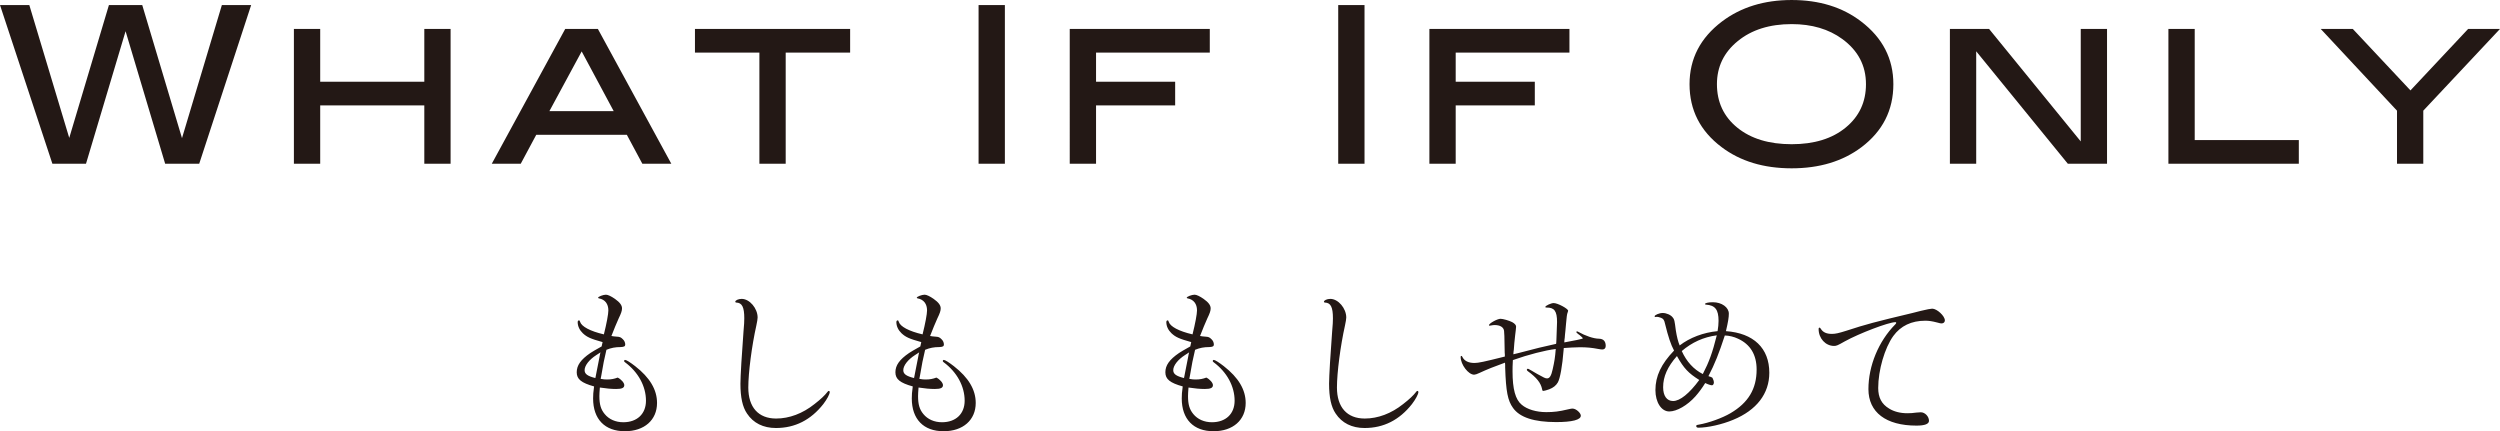 <?xml version="1.0" encoding="UTF-8"?><svg id="_レイヤー_2" xmlns="http://www.w3.org/2000/svg" viewBox="0 0 500 86.244"><defs><style>.cls-1{fill:#231815;stroke-width:0px;}</style></defs><g id="_レイヤー_1-2"><path id="ttl_wiio" class="cls-1" d="M50.233,1.008l-10.388,31.736h-6.814l-7.915-26.502-7.915,26.502h-6.725L0,1.008h5.862l7.987,26.572L21.785,1.008h6.662l7.952,26.621L44.374,1.008h5.858ZM90.119,32.743h-5.257v-11.66h-20.821v11.66h-5.261V5.786h5.261v10.564h20.821V5.786h5.257v26.957ZM134.259,32.743h-5.792l-3.1-5.786h-18.116l-3.1,5.786h-5.792l14.684-26.957h6.532l14.684,26.957ZM122.738,22.224l-6.402-11.941-6.456,11.941h12.859ZM170.026,10.519h-12.887v22.224h-5.261V10.519h-12.887v-4.734h31.035v4.734ZM200.976,32.743h-5.261V1.008h5.261v31.736ZM241.959,10.519h-22.75v5.83h15.823v4.734h-15.823v11.66h-5.261V5.786h28.011v4.734ZM272.905,32.743h-5.261V1.008h5.261v31.736ZM313.889,10.519h-22.75v5.83h15.823v4.734h-15.823v11.66h-5.261V5.786h28.011v4.734ZM378.673,16.832c0,5.202-2.132,9.409-6.399,12.623-3.742,2.806-8.386,4.209-13.941,4.209-5.608,0-10.284-1.417-14.026-4.251-4.267-3.214-6.399-7.408-6.399-12.58,0-5.085,2.164-9.264,6.488-12.536,3.799-2.864,8.446-4.296,13.937-4.296,5.523,0,10.157,1.431,13.896,4.296,4.296,3.272,6.444,7.451,6.444,12.536ZM373.194,16.832c0-3.711-1.578-6.722-4.735-9.03-2.717-1.987-6.092-2.981-10.126-2.981-4.413,0-8.006,1.132-10.78,3.397-2.777,2.265-4.166,5.136-4.166,8.614,0,3.593,1.36,6.494,4.077,8.701s6.339,3.309,10.869,3.309c4.501,0,8.104-1.109,10.806-3.331,2.705-2.221,4.055-5.113,4.055-8.678ZM421.408,32.743h-7.845l-18.322-22.486v22.486h-5.261V5.786h7.835l18.334,22.497V5.786h5.257v26.957ZM459.763,32.743h-26.081V5.786h5.261v22.224h20.821v4.734ZM500,5.786l-15.342,16.349v10.608h-5.257v-10.608l-15.256-16.349h6.415l11.533,12.296,11.536-12.296h6.371ZM120.135,75.77c.544.098.803.13,1.253.13.867,0,1.477-.13,2.151-.386.709.354,1.319,1.06,1.319,1.509,0,.547-.452.772-1.639.772-.933,0-1.993-.095-3.246-.288-.066.835-.098,1.253-.098,1.702,0,1.67.291,2.667,1.063,3.6.867,1.06,2.183,1.639,3.726,1.639,2.762,0,4.53-1.673,4.53-4.305,0-2.894-1.544-5.719-4.179-7.68-.158-.127-.193-.161-.193-.256,0-.13.098-.225.193-.225.259,0,1.028.481,2.024,1.253,2.923,2.281,4.368,4.691,4.368,7.358,0,3.404-2.537,5.653-6.425,5.653-4.014,0-6.361-2.407-6.361-6.554,0-.674.032-1.284.193-2.407-2.537-.709-3.47-1.446-3.47-2.828s.803-2.537,2.733-3.856c.288-.193,1.028-.642,2.249-1.316.095-.516.127-.579.19-.867-2.439-.677-3.116-.996-3.951-1.768-.642-.611-1.028-1.414-1.028-2.217,0-.225.098-.354.256-.354.13,0,.13.035.228.291.288.93,1.99,1.863,4.754,2.505.544-2.151.898-4.081.898-4.786,0-1.319-.674-2.186-1.863-2.41-.13-.032-.193-.063-.193-.13,0-.225,1.028-.611,1.575-.611.386,0,1.06.323,1.8.838.993.705,1.411,1.284,1.411,1.895,0,.481-.158.962-.674,2.024-.319.705-1.028,2.376-1.446,3.502.288.063.611.095,1.028.127.674.032.867.13,1.253.516.291.256.484.674.484,1.06,0,.354-.228.481-.902.512-1.091,0-1.926.161-2.86.547-.418,1.768-.674,2.989-1.028,5.172l-.127.642ZM120.1,70.471c-.158.095-.256.158-.288.19l-.547.354c-1.414.902-2.344,2.088-2.344,3.021,0,.772.611,1.189,2.151,1.575l.098-.484.225-1.155c.13-.709.13-.74.481-2.442l.13-.709.095-.351ZM151.524,63.5c0,.288-.098.867-.256,1.604-.902,4.017-1.607,9.414-1.607,12.403,0,3.951,2.024,6.2,5.558,6.2,2.635,0,5.302-.996,7.677-2.891,1.253-.965,2.088-1.768,2.603-2.442.095-.13.161-.193.256-.193.13,0,.193.098.193.225,0,.418-.547,1.446-1.284,2.41-2.505,3.179-5.656,4.786-9.477,4.786-2.54,0-4.53-.996-5.782-2.891-.902-1.316-1.319-3.246-1.319-5.975,0-1.414.291-6.263.61-10.376.13-1.351.161-2.186.161-2.701,0-2.249-.449-3.116-1.607-3.147-.13-.032-.193-.063-.193-.161,0-.288.611-.576,1.284-.576,1.575,0,3.182,1.895,3.182,3.726ZM183.872,75.77c.544.098.8.13,1.253.13.867,0,1.477-.13,2.151-.386.709.354,1.319,1.06,1.319,1.509,0,.547-.452.772-1.639.772-.933,0-1.993-.095-3.246-.288-.063.835-.098,1.253-.098,1.702,0,1.67.291,2.667,1.06,3.6.87,1.06,2.186,1.639,3.73,1.639,2.762,0,4.53-1.673,4.53-4.305,0-2.894-1.544-5.719-4.179-7.68-.158-.127-.193-.161-.193-.256,0-.13.098-.225.193-.225.259,0,1.028.481,2.024,1.253,2.923,2.281,4.368,4.691,4.368,7.358,0,3.404-2.537,5.653-6.425,5.653-4.014,0-6.361-2.407-6.361-6.554,0-.674.032-1.284.193-2.407-2.537-.709-3.47-1.446-3.47-2.828s.803-2.537,2.733-3.856c.288-.193,1.028-.642,2.249-1.316.095-.516.127-.579.19-.867-2.439-.677-3.116-.996-3.951-1.768-.642-.611-1.028-1.414-1.028-2.217,0-.225.098-.354.259-.354.127,0,.127.035.225.291.288.93,1.99,1.863,4.754,2.505.544-2.151.898-4.081.898-4.786,0-1.319-.674-2.186-1.863-2.41-.13-.032-.193-.063-.193-.13,0-.225,1.028-.611,1.575-.611.386,0,1.06.323,1.797.838.996.705,1.414,1.284,1.414,1.895,0,.481-.158.962-.674,2.024-.319.705-1.028,2.376-1.446,3.502.288.063.611.095,1.028.127.674.032.867.13,1.253.516.291.256.481.674.481,1.06,0,.354-.225.481-.898.512-1.091,0-1.926.161-2.86.547-.418,1.768-.674,2.989-1.028,5.172l-.127.642ZM183.837,70.471c-.158.095-.256.158-.288.19l-.547.354c-1.411.902-2.344,2.088-2.344,3.021,0,.772.611,1.189,2.151,1.575l.098-.484.225-1.155c.13-.709.13-.74.481-2.442l.13-.709.095-.351ZM237.863,75.77c.544.098.8.13,1.253.13.867,0,1.477-.13,2.151-.386.709.354,1.319,1.06,1.319,1.509,0,.547-.452.772-1.639.772-.933,0-1.993-.095-3.246-.288-.063.835-.098,1.253-.098,1.702,0,1.67.291,2.667,1.06,3.6.87,1.06,2.186,1.639,3.73,1.639,2.762,0,4.53-1.673,4.53-4.305,0-2.894-1.544-5.719-4.179-7.68-.158-.127-.193-.161-.193-.256,0-.13.098-.225.193-.225.259,0,1.028.481,2.024,1.253,2.923,2.281,4.368,4.691,4.368,7.358,0,3.404-2.537,5.653-6.425,5.653-4.014,0-6.361-2.407-6.361-6.554,0-.674.032-1.284.193-2.407-2.537-.709-3.47-1.446-3.47-2.828s.803-2.537,2.733-3.856c.288-.193,1.028-.642,2.249-1.316.095-.516.127-.579.19-.867-2.439-.677-3.116-.996-3.951-1.768-.642-.611-1.028-1.414-1.028-2.217,0-.225.098-.354.259-.354.127,0,.127.035.225.291.288.93,1.99,1.863,4.754,2.505.544-2.151.898-4.081.898-4.786,0-1.319-.674-2.186-1.863-2.41-.13-.032-.193-.063-.193-.13,0-.225,1.028-.611,1.575-.611.386,0,1.06.323,1.797.838.996.705,1.414,1.284,1.414,1.895,0,.481-.158.962-.674,2.024-.319.705-1.028,2.376-1.446,3.502.288.063.611.095,1.028.127.674.032.867.13,1.253.516.291.256.481.674.481,1.06,0,.354-.225.481-.898.512-1.091,0-1.926.161-2.86.547-.418,1.768-.674,2.989-1.028,5.172l-.127.642ZM237.828,70.471c-.158.095-.256.158-.288.19l-.547.354c-1.411.902-2.344,2.088-2.344,3.021,0,.772.611,1.189,2.151,1.575l.098-.484.225-1.155c.13-.709.13-.74.481-2.442l.13-.709.095-.351ZM269.252,63.5c0,.288-.098.867-.256,1.604-.902,4.017-1.607,9.414-1.607,12.403,0,3.951,2.024,6.2,5.558,6.2,2.635,0,5.302-.996,7.677-2.891,1.253-.965,2.088-1.768,2.603-2.442.095-.13.161-.193.256-.193.13,0,.193.098.193.225,0,.418-.547,1.446-1.284,2.41-2.505,3.179-5.656,4.786-9.477,4.786-2.54,0-4.53-.996-5.782-2.891-.902-1.316-1.319-3.246-1.319-5.975,0-1.414.291-6.263.611-10.376.13-1.351.161-2.186.161-2.701,0-2.249-.449-3.116-1.607-3.147-.13-.032-.193-.063-.193-.161,0-.288.611-.576,1.284-.576,1.575,0,3.182,1.895,3.182,3.726ZM300.973,70.921l-.032-.386c-.066-3.6-.066-3.856-.13-4.368-.098-.74-.803-1.158-1.895-1.158-.193,0-.418.032-.772.095-.161.035-.193.035-.225.035-.063,0-.13-.035-.13-.098,0-.354,1.67-1.284,2.312-1.284.484,0,1.737.354,2.347.674.512.291.772.579.772.902,0,.127-.035.319-.066.705q-.095.611-.127,1.06c-.032.256-.066.481-.161,1.509l-.098,1.287-.063.481-.032.481.93-.225c4.049-1.06,4.565-1.186,7.617-1.863.032-.127.032-.161.063-.835.032-.772.127-2.986.127-3.533,0-2.186-.544-2.923-2.119-2.891-.161,0-.225-.032-.225-.13,0-.225,1.126-.769,1.67-.769.803,0,2.891,1.123,2.891,1.541,0,.032,0,.063-.032.13-.063.225-.095.319-.161.512-.063.256-.063.323-.225,1.93-.032.351-.063.835-.127,1.411-.066.677-.13,1.158-.13,1.382l-.063.484-.032.481c.256-.063.418-.098.512-.098l1.993-.383q1.221-.259,1.221-.323,0-.098-.452-.481l-.225-.193-.225-.161q-.418-.323-.418-.418c0-.098.066-.161.161-.161.032,0,.095.032.225.098,1.414.8,3.084,1.379,4.176,1.379.87.032,1.319.516,1.319,1.446,0,.449-.256.709-.674.709-.161,0-.421-.032-.772-.098-1.351-.256-2.312-.351-3.726-.351-.74,0-2.54.095-3.214.158l-.032.354c-.256,3.277-.709,5.751-1.158,6.523-.351.611-.898,1.06-1.733,1.379-.449.161-.996.323-1.158.323s-.225-.095-.256-.354c-.256-1.253-1.091-2.312-2.86-3.597-.13-.098-.193-.193-.193-.256,0-.13.098-.228.193-.228s.095,0,.772.386l.544.323.547.319c1.382.772,1.639.902,1.993.902.512,0,.835-.516,1.123-1.832.354-1.575.484-2.379.611-4.049-2.119.259-5.397,1.094-8.576,2.217-.066,1.123-.066,1.67-.066,2.249,0,3.565.579,5.653,1.832,6.681,1.091.933,2.923,1.48,4.916,1.48,1.509,0,2.569-.13,4.305-.547.674-.161.772-.161.965-.161.674,0,1.639.867,1.639,1.414,0,.835-1.705,1.284-4.947,1.284-4.403,0-7.263-.93-8.61-2.825-1.063-1.48-1.414-3.246-1.575-8.098v-.481l-.032-.481c-2.056.737-3.663,1.379-5.109,2.056-.449.225-.867.351-1.06.351-1.158,0-2.698-2.024-2.698-3.533,0-.13.032-.225.127-.225.066,0,.13.032.193.161.386.835,1.221,1.253,2.442,1.253.803,0,1.961-.256,5.688-1.189l.386-.095v-.386ZM342.073,75.352c.386.13.386.161.481.354.13.225.225.579.225.74,0,.351-.161.611-.386.611-.256,0-.835-.193-1.348-.452-.611.996-1.253,1.863-1.961,2.667-1.607,1.8-3.726,3.021-5.235,3.021-1.575,0-2.765-1.832-2.765-4.274,0-2.793,1.158-5.235,3.726-7.902-.642-1.189-1.155-2.73-1.797-5.333-.161-.772-.323-1.028-.803-1.221-.225-.098-.74-.225-.902-.193l-.256.032c-.063,0-.13-.063-.13-.127-.032-.259.933-.677,1.607-.677.772,0,1.639.386,2.024.902.323.386.354.576.611,2.569.193,1.253.481,2.379.772,3.021,1.993-1.544,4.754-2.603,7.582-2.86.127-.772.193-1.446.193-2.056,0-2.249-.677-3.116-2.508-3.246-.127,0-.19-.032-.19-.13-.035-.19.674-.351,1.572-.351,1.768,0,3.182,1.028,3.182,2.281,0,.737-.13,1.575-.579,3.502,5.526.386,8.674,3.404,8.674,8.319,0,4.179-2.537,7.487-7.228,9.414-2.217.933-5.109,1.575-6.972,1.575-.256,0-.418-.13-.418-.323,0-.161.063-.225.512-.288,2.024-.354,4.691-1.319,6.33-2.281,3.568-2.088,5.238-4.852,5.238-8.74,0-2.954-1.253-5.042-3.726-6.168-.803-.386-1.737-.611-2.635-.642-1.189,3.631-1.993,5.656-3.277,8.13l.161.063.225.063ZM335.389,71.208c-1.895,2.154-2.762,4.112-2.762,6.232,0,1.737.737,2.765,1.99,2.765,1.382,0,3.246-1.509,5.238-4.21-2.154-1.348-3.084-2.312-4.467-4.786ZM336.354,70.212c.965,2.123,2.376,3.663,4.207,4.596,1.253-2.41,1.93-4.274,2.796-7.744-2.667.354-4.979,1.414-7.003,3.147ZM384.126,62.181q1.895-.449,2.312-.449c.965,0,2.537,1.477,2.537,2.344,0,.354-.256.611-.674.611-.13,0-.354-.032-.898-.193-.996-.256-1.607-.351-2.347-.351-2.762,0-4.916,1.028-6.393,3.053-1.733,2.407-3.021,6.842-3.021,10.407,0,1.895.677,3.214,2.186,4.112.965.611,2.249.933,3.631.933.544,0,1.221-.032,1.797-.13.386-.032.709-.063.902-.063.835,0,1.639.835,1.639,1.702,0,.642-.835.965-2.505.965-6.105,0-9.607-2.667-9.607-7.295,0-4.656,2.024-9.572,5.365-12.947.161-.158.193-.225.193-.319,0-.098-.063-.13-.161-.13-1.348,0-7.26,2.249-10.151,3.856-1.414.803-1.639.898-2.123.898-1.702,0-3.084-1.509-3.084-3.372,0-.193.066-.291.193-.291q.098,0,.259.259c.418.674,1.123.996,2.183.996.74,0,1.319-.13,2.958-.645,3.821-1.253,5.751-1.765,13.172-3.533l1.639-.418Z"/></g></svg>